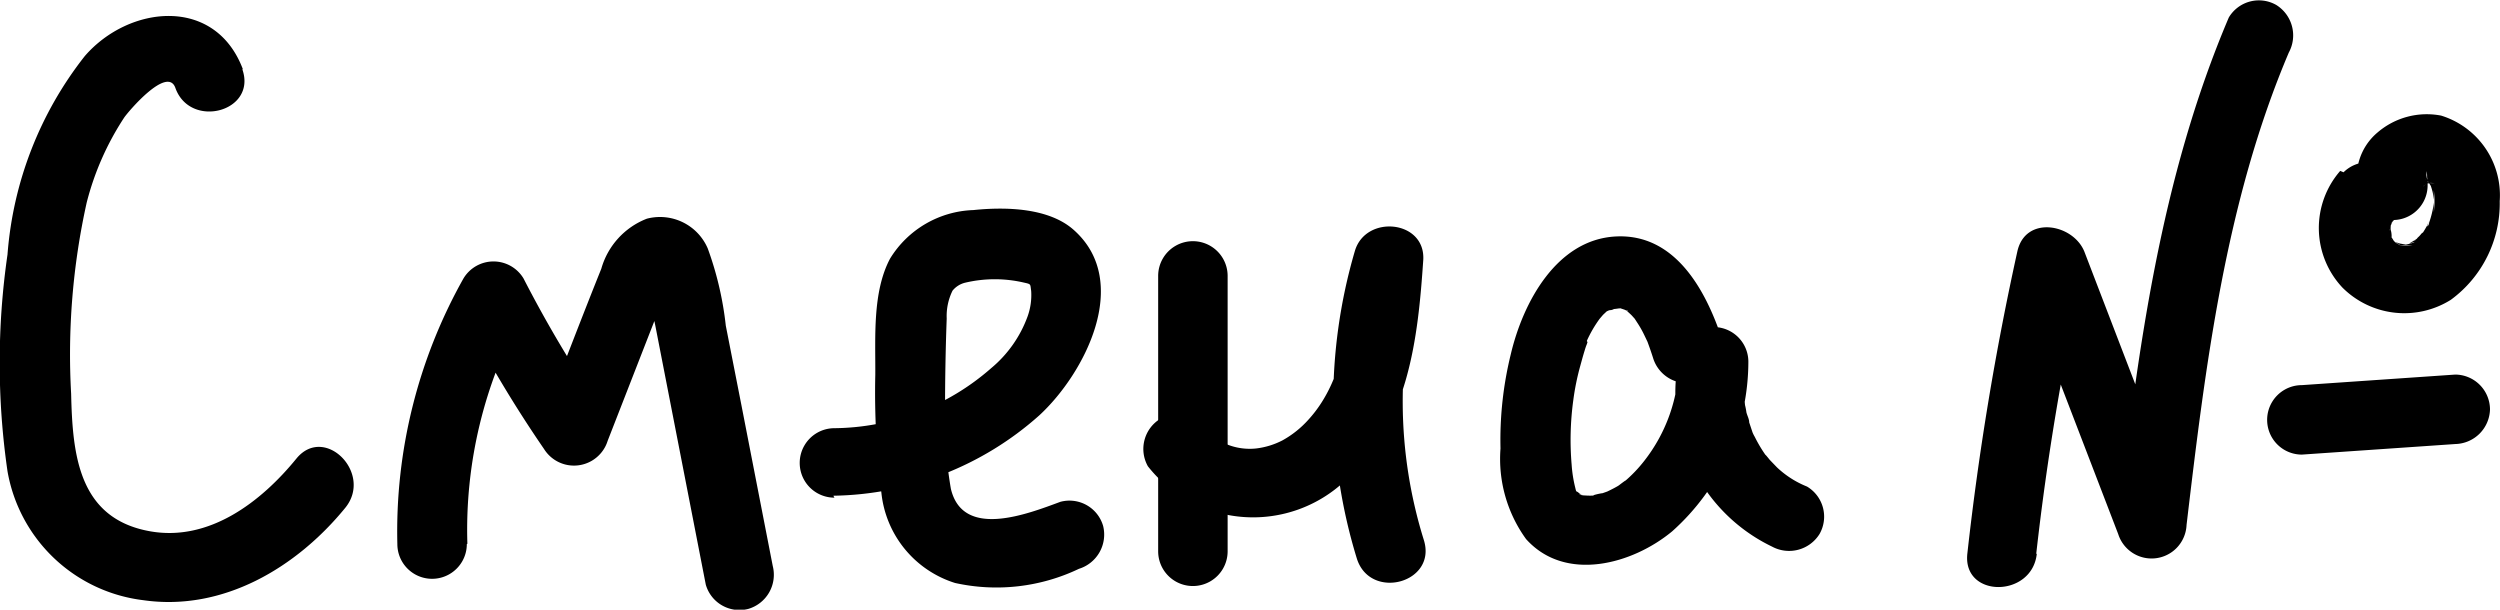 <?xml version="1.0" encoding="UTF-8"?> <svg xmlns="http://www.w3.org/2000/svg" id="Слой_1" data-name="Слой 1" viewBox="0 0 89.97 21.94"><title>смена</title><path d="M238.65,156.56c-1-2.65-4.11-2.3-5.69-.47a13.15,13.15,0,0,0-2.78,7.14,27.18,27.18,0,0,0,0,7.8,5.65,5.65,0,0,0,4.89,4.64c2.86.41,5.51-1.17,7.27-3.33,1-1.24-.75-3-1.76-1.77-1.27,1.56-3.14,3-5.27,2.62-2.58-.46-2.79-2.76-2.84-4.95a25.22,25.22,0,0,1,.56-6.88,10.1,10.1,0,0,1,1.35-3.06c.15-.22,1.55-1.87,1.84-1.07.53,1.5,2.95.86,2.41-.67Z" transform="translate(-229.91 -154.07)"></path><path d="M246.73,173.64a16.15,16.15,0,0,1,2-8.3h-2.16a44.76,44.76,0,0,0,2.92,4.89,1.27,1.27,0,0,0,2.29-.3l1.7-4.36c.14-.35.26-.72.42-1.07a.72.72,0,0,0,.12-.21c0-.14.42-.14-.31-.07a.4.4,0,0,1-.56-.1h0s.12.54.11.51c.08.38.15.76.23,1.14l1.82,9.34a1.26,1.26,0,0,0,1.54.87,1.28,1.28,0,0,0,.87-1.54l-1.13-5.8-.56-2.85a11.85,11.85,0,0,0-.65-2.78,1.87,1.87,0,0,0-2.19-1.07,2.73,2.73,0,0,0-1.64,1.8c-.74,1.84-1.44,3.69-2.17,5.54l2.29-.3a44.76,44.76,0,0,1-2.92-4.89,1.26,1.26,0,0,0-2.16,0,18.58,18.58,0,0,0-2.38,9.56,1.25,1.25,0,0,0,2.5,0Z" transform="translate(-229.91 -154.07)"></path><path d="M259.9,171.91a11.38,11.38,0,0,0,7.41-2.89c1.63-1.5,3.33-4.78,1.27-6.65-.9-.83-2.48-.86-3.64-.74a3.66,3.66,0,0,0-3,1.75c-.64,1.21-.52,2.85-.53,4.18a28.75,28.75,0,0,0,.22,4.25,3.81,3.81,0,0,0,2.65,3.24,6.89,6.89,0,0,0,4.46-.51,1.29,1.29,0,0,0,.87-1.54,1.26,1.26,0,0,0-1.54-.87c-1.19.44-3.51,1.35-3.94-.47a14.81,14.81,0,0,1-.21-2.83q0-1.65.06-3.3a2.07,2.07,0,0,1,.21-1,.84.84,0,0,1,.47-.29,4.63,4.63,0,0,1,2.1,0c.27.06.22.05.26.3a2.27,2.27,0,0,1-.13.92,4.36,4.36,0,0,1-1.31,1.86,8.68,8.68,0,0,1-5.64,2.16,1.25,1.25,0,0,0,0,2.5Z" transform="translate(-229.91 -154.07)"></path><path d="M271.59,164v9.91a1.25,1.25,0,0,0,2.5,0V164a1.25,1.25,0,0,0-2.5,0Z" transform="translate(-229.91 -154.07)"></path><path d="M271.22,170.85a4.82,4.82,0,0,0,7.11.51c2.28-2,2.61-5.13,2.8-7.93.09-1.44-2.07-1.65-2.46-.33a19.23,19.23,0,0,0,.07,11.07c.48,1.53,2.9.88,2.41-.67a16.75,16.75,0,0,1-.07-9.74l-2.45-.33c-.13,2-.26,4.24-1.63,5.74a3.57,3.57,0,0,1-.94.75,2.77,2.77,0,0,1-.95.29,2.19,2.19,0,0,1-1.05-.15,1.81,1.81,0,0,1-.68-.47,1.3,1.3,0,0,0-1.71-.45,1.27,1.27,0,0,0-.45,1.71Z" transform="translate(-229.91 -154.07)"></path><path d="M291.87,166.24c-.58-1.74-1.68-3.77-3.81-3.66s-3.34,2.37-3.78,4.24a12.91,12.91,0,0,0-.37,3.39,4.92,4.92,0,0,0,.92,3.26c1.42,1.58,3.84.9,5.26-.28a8.2,8.2,0,0,0,2.74-6.12,1.25,1.25,0,0,0-2.45-.33,6.14,6.14,0,0,0,3.3,7,1.29,1.29,0,0,0,1.71-.45,1.26,1.26,0,0,0-.45-1.71,3.41,3.41,0,0,1-1.08-.69l-.26-.27s-.24-.3-.12-.13a5,5,0,0,1-.42-.7,1.19,1.19,0,0,1-.08-.16c0,.08,0,.09,0,0l-.12-.36c0-.12-.07-.24-.1-.36a2.2,2.2,0,0,0-.05-.26,3.58,3.58,0,0,1,.08-1.23l-2.46-.33a5.85,5.85,0,0,1-1.25,3.57,5,5,0,0,1-.71.74c.14-.12-.14.09-.19.13s-.28.16-.43.23.15-.05,0,0l-.17.06c-.06,0-.5.1-.25.08a2.54,2.54,0,0,1-.39,0c-.19,0,.2,0,0,0s-.29-.11-.05,0l-.14-.07c-.16-.1.13.13,0,0s-.1,0-.15-.21a4.68,4.68,0,0,1-.13-.83,10.56,10.56,0,0,1,.06-2.32,8.94,8.94,0,0,1,.25-1.23c.05-.18.1-.37.16-.56a2.09,2.09,0,0,1,.08-.23c.06-.19,0,0,0-.12a4.41,4.41,0,0,1,.46-.79c.12-.17-.1.11,0,0l.12-.14.18-.17c-.13.11,0,0,.09,0s.25-.11.11-.06.19,0,.18,0-.18,0,0,0-.13-.06.08,0l.21.07c-.14-.06-.05,0,0,0s.09.06,0,0,.14.13.2.2l.09.1.11.17a3.62,3.62,0,0,1,.24.43l.11.23,0,0c.07.19.14.39.2.58a1.28,1.28,0,0,0,1.54.87,1.26,1.26,0,0,0,.87-1.54Z" transform="translate(-229.91 -154.07)"></path><path d="M303.19,174a95.37,95.37,0,0,1,1.71-10.21h-2.41l3.65,9.5a1.26,1.26,0,0,0,2.46-.33c.68-5.74,1.4-11.63,3.68-17a1.29,1.29,0,0,0-.45-1.71,1.26,1.26,0,0,0-1.71.45c-2.47,5.81-3.28,12-4,18.26l2.45-.33-3.65-9.51c-.41-1-2.12-1.31-2.41,0a103.24,103.24,0,0,0-1.8,10.88c-.17,1.6,2.33,1.59,2.5,0Z" transform="translate(-229.91 -154.07)"></path><path d="M314.13,160.22a3.13,3.13,0,0,0,.08,4.2,3.15,3.15,0,0,0,3.9.44,4.3,4.3,0,0,0,1.76-3.55,3,3,0,0,0-2.11-3.08,2.72,2.72,0,0,0-2.29.61,2.09,2.09,0,0,0-.66,2.19,1.25,1.25,0,1,0,2.41-.66.74.74,0,0,1,0-.14l.05.33a1.77,1.77,0,0,1,0-.23l0,.34c0-.06,0-.12,0-.18-.07.28-.11.27,0,.14s-.24.25-.07.09.22-.13-.09.06a.57.57,0,0,1,.13-.08c.12-.07.28-.07-.08,0,.12,0,.22-.07.34-.09l-.33.05a2,2,0,0,1,.35,0l-.34,0a1.77,1.77,0,0,0,.2,0s-.3-.15-.17-.06l.09,0c.16.08-.12-.09-.11-.09s.07.06.08.07l.08.08c.14.14-.15-.22-.08-.09l.12.19c.12.21-.09-.27,0,0s.08.32.11.49l0-.33a3.39,3.39,0,0,1,0,.78l0-.34a3.44,3.44,0,0,1-.17.72c0,.09-.14.28,0-.06l-.08.18c-.06.11-.13.22-.2.33s.2-.22,0-.05a.86.86,0,0,1-.13.14s-.09.12-.14.13l.16-.12-.11.07-.16.1c-.18.1.24-.08.1,0a2.11,2.11,0,0,1-.38.09l.34,0a1.93,1.93,0,0,1-.48,0l.33,0-.27-.05c-.06,0-.32-.12-.1,0s-.06,0-.12-.07-.07-.07-.1-.07.25.21.09.06-.22-.25-.08-.07,0-.07-.07-.13.06.1.05.13,0-.1,0-.12,0-.2-.07-.3l.05.33a2.53,2.53,0,0,1,0-.55l-.05.33c0-.14.08-.27.11-.42-.06.29-.09.21,0,.08s.23-.32,0,0a1.38,1.38,0,0,0,.36-.88,1.25,1.25,0,0,0-2.13-.89Z" transform="translate(-229.91 -154.07)"></path><path d="M312.75,170.43l5.52-.38a1.28,1.28,0,0,0,1.25-1.25,1.26,1.26,0,0,0-1.25-1.25l-5.52.38a1.25,1.25,0,0,0,0,2.5Z" transform="translate(-229.91 -154.07)"></path></svg> 